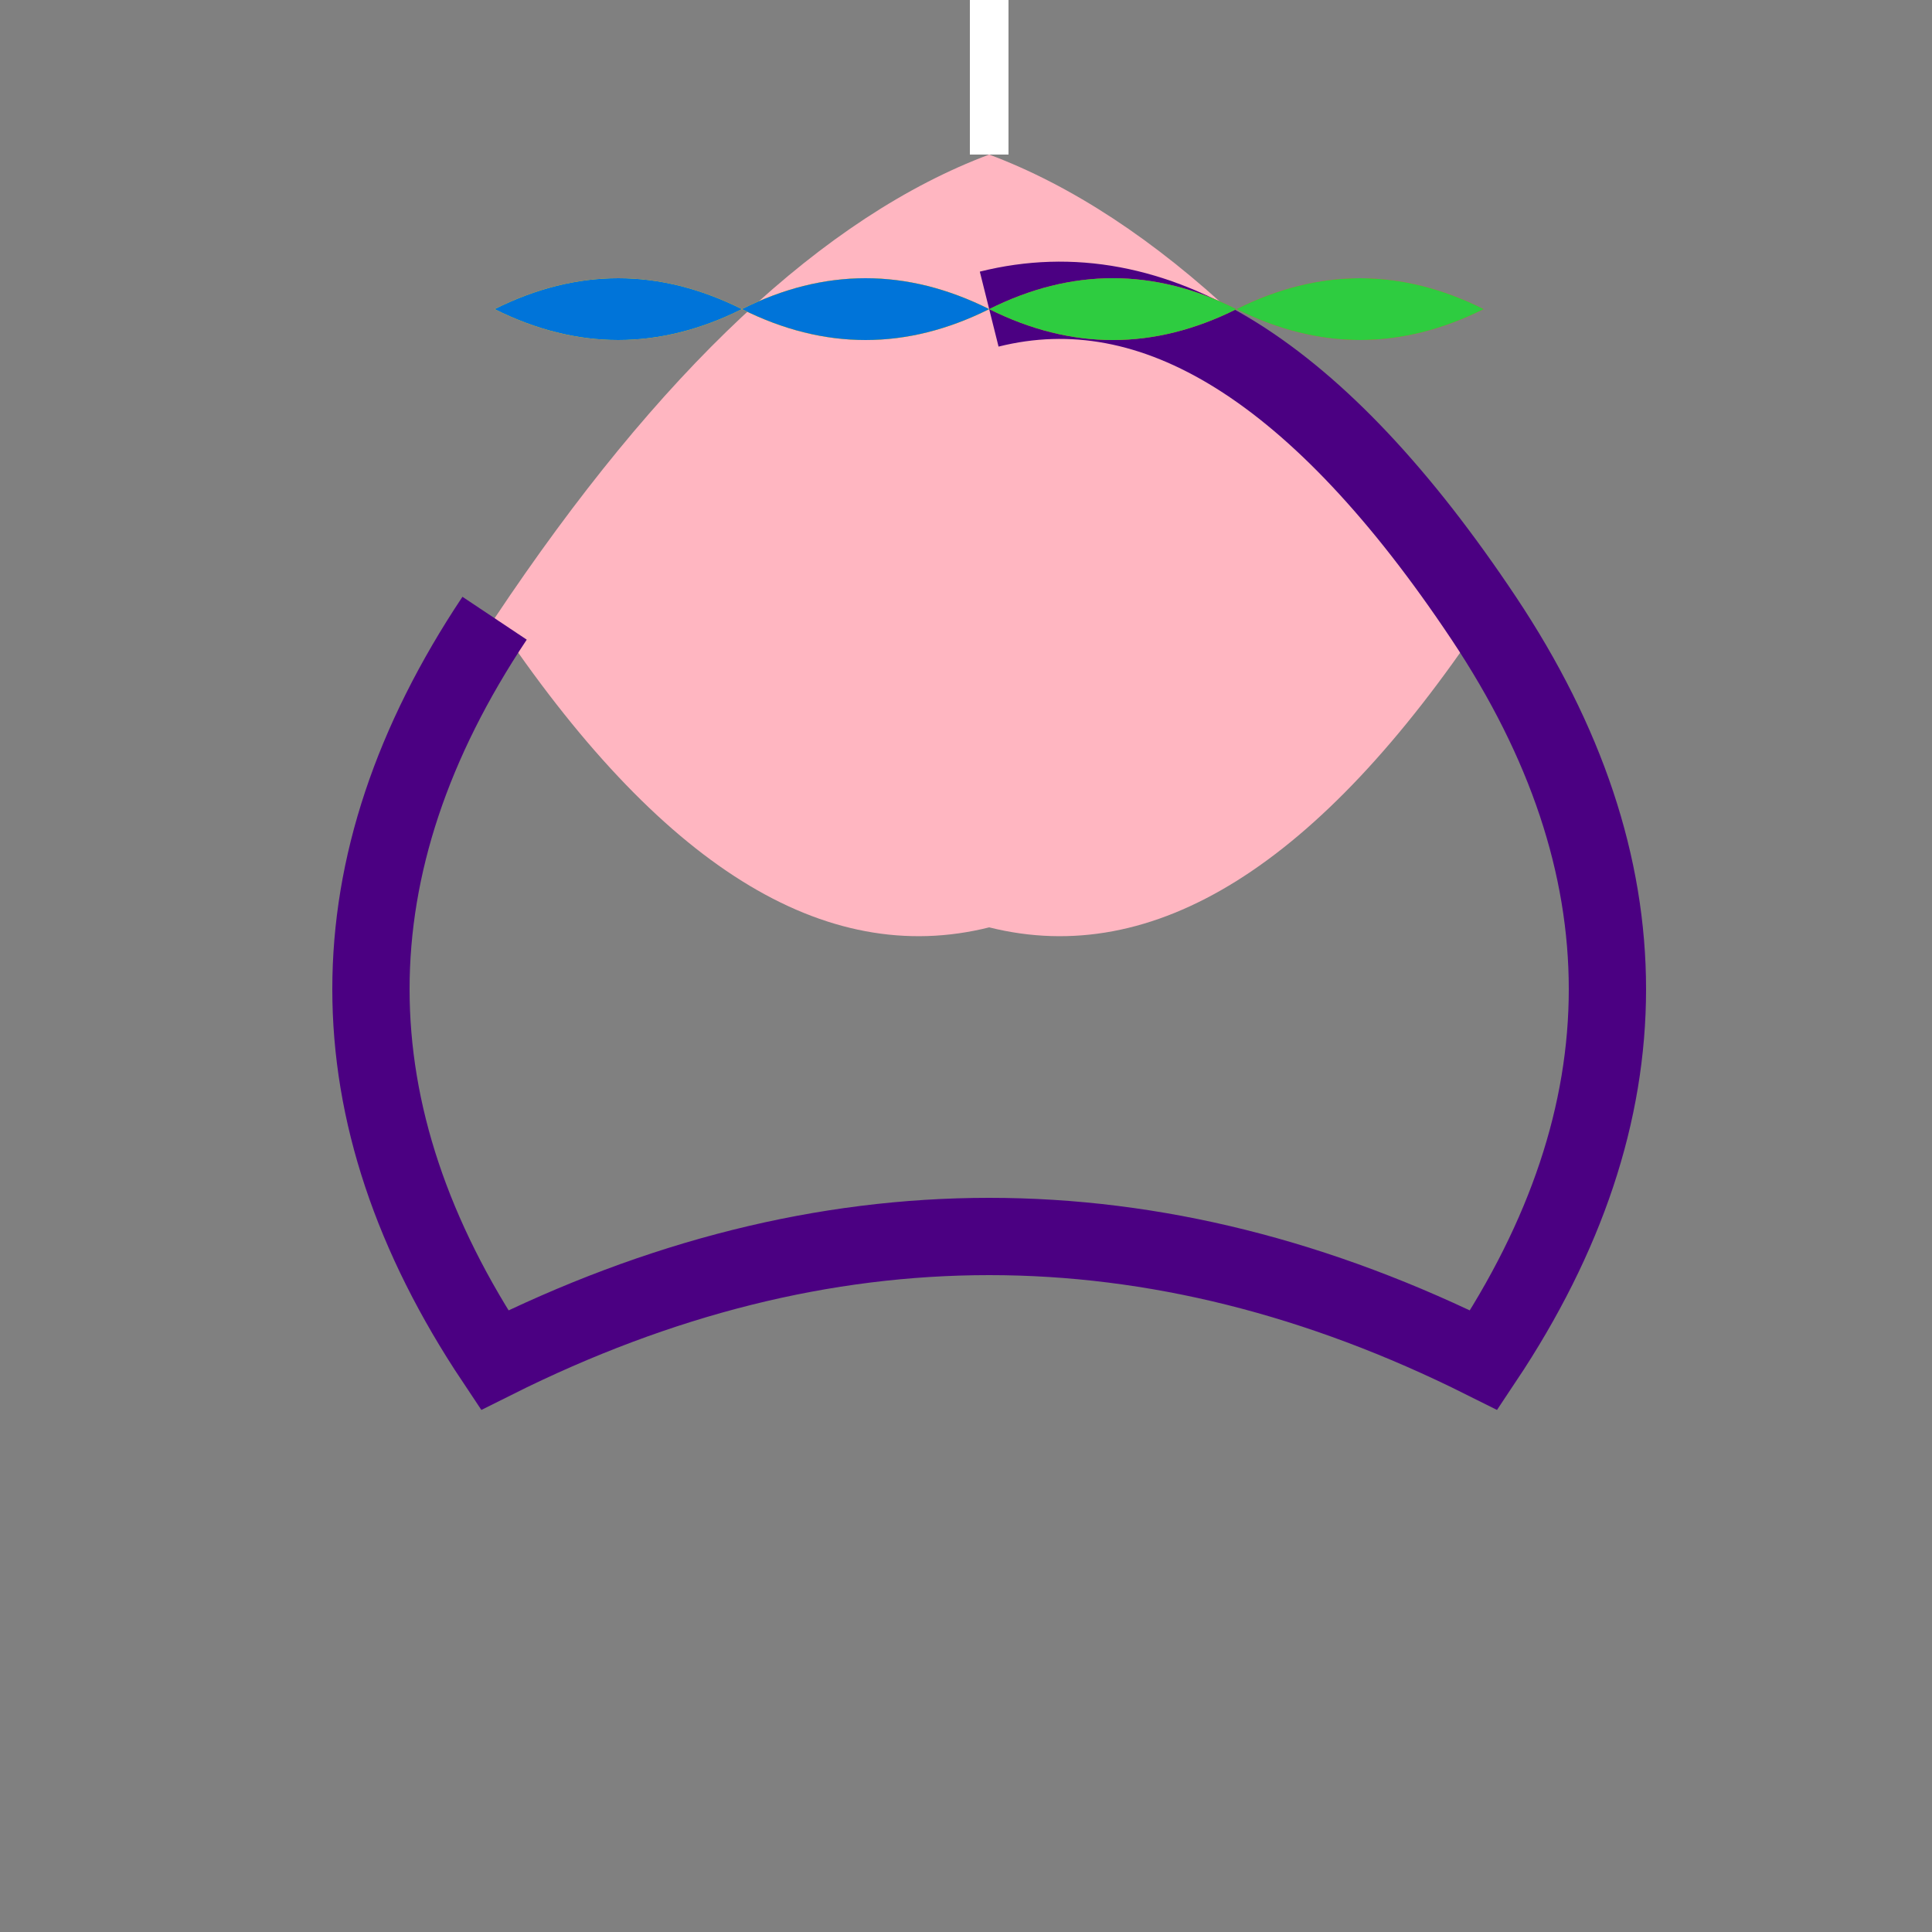 <!--

Generated by DrawGPT.
Free, open source, AI generated images in SVG, PNG, and HTML Canvas format.
https://drawgpt.ai

Created: 2023-09-26T08:14:30.922Z
Link: https://drawgpt.ai/prompt/38388/

-->
<svg xmlns="http://www.w3.org/2000/svg" xmlns:xlink="http://www.w3.org/1999/xlink" width="500" height="500"><rect width="100%" height="100%" fill="#808080" stroke="none"/><defs/><g><path fill="#FFB6C1" stroke="none" paint-order="stroke fill markers" d=" M 256 40 Q 320 64 384 160 Q 320 256 256 240 Q 192 256 128 160 Q 192 64 256 40"/><path fill="none" stroke="#FFFFFF" paint-order="fill stroke markers" d=" M 256 40 L 256 0" stroke-miterlimit="10" stroke-width="10" stroke-dasharray=""/><path fill="none" stroke="#4B0082" paint-order="fill stroke markers" d=" M 128 160 Q 64 256 128 352 Q 192 320 256 320 Q 320 320 384 352 Q 448 256 384 160 Q 320 64 256 80" stroke-miterlimit="10" stroke-width="20" stroke-dasharray=""/><path fill="#FF4136" stroke="none" paint-order="stroke fill markers" d=" M 256 80 Q 288 64 320 80 Q 352 64 384 80 Q 352 96 320 80 Q 288 96 256 80"/><path fill="#FF851B" stroke="none" paint-order="stroke fill markers" d=" M 256 80 Q 224 64 192 80 Q 160 64 128 80 Q 160 96 192 80 Q 224 96 256 80"/><path fill="#FFDC00" stroke="none" paint-order="stroke fill markers" d=" M 256 80 Q 224 96 192 80 Q 160 96 128 80 Q 160 64 192 80 Q 224 64 256 80"/><path fill="#2ECC40" stroke="none" paint-order="stroke fill markers" d=" M 256 80 Q 288 96 320 80 Q 352 96 384 80 Q 352 64 320 80 Q 288 64 256 80"/><path fill="#0074D9" stroke="none" paint-order="stroke fill markers" d=" M 256 80 Q 224 96 192 80 Q 160 96 128 80 Q 160 64 192 80 Q 224 64 256 80"/></g></svg>